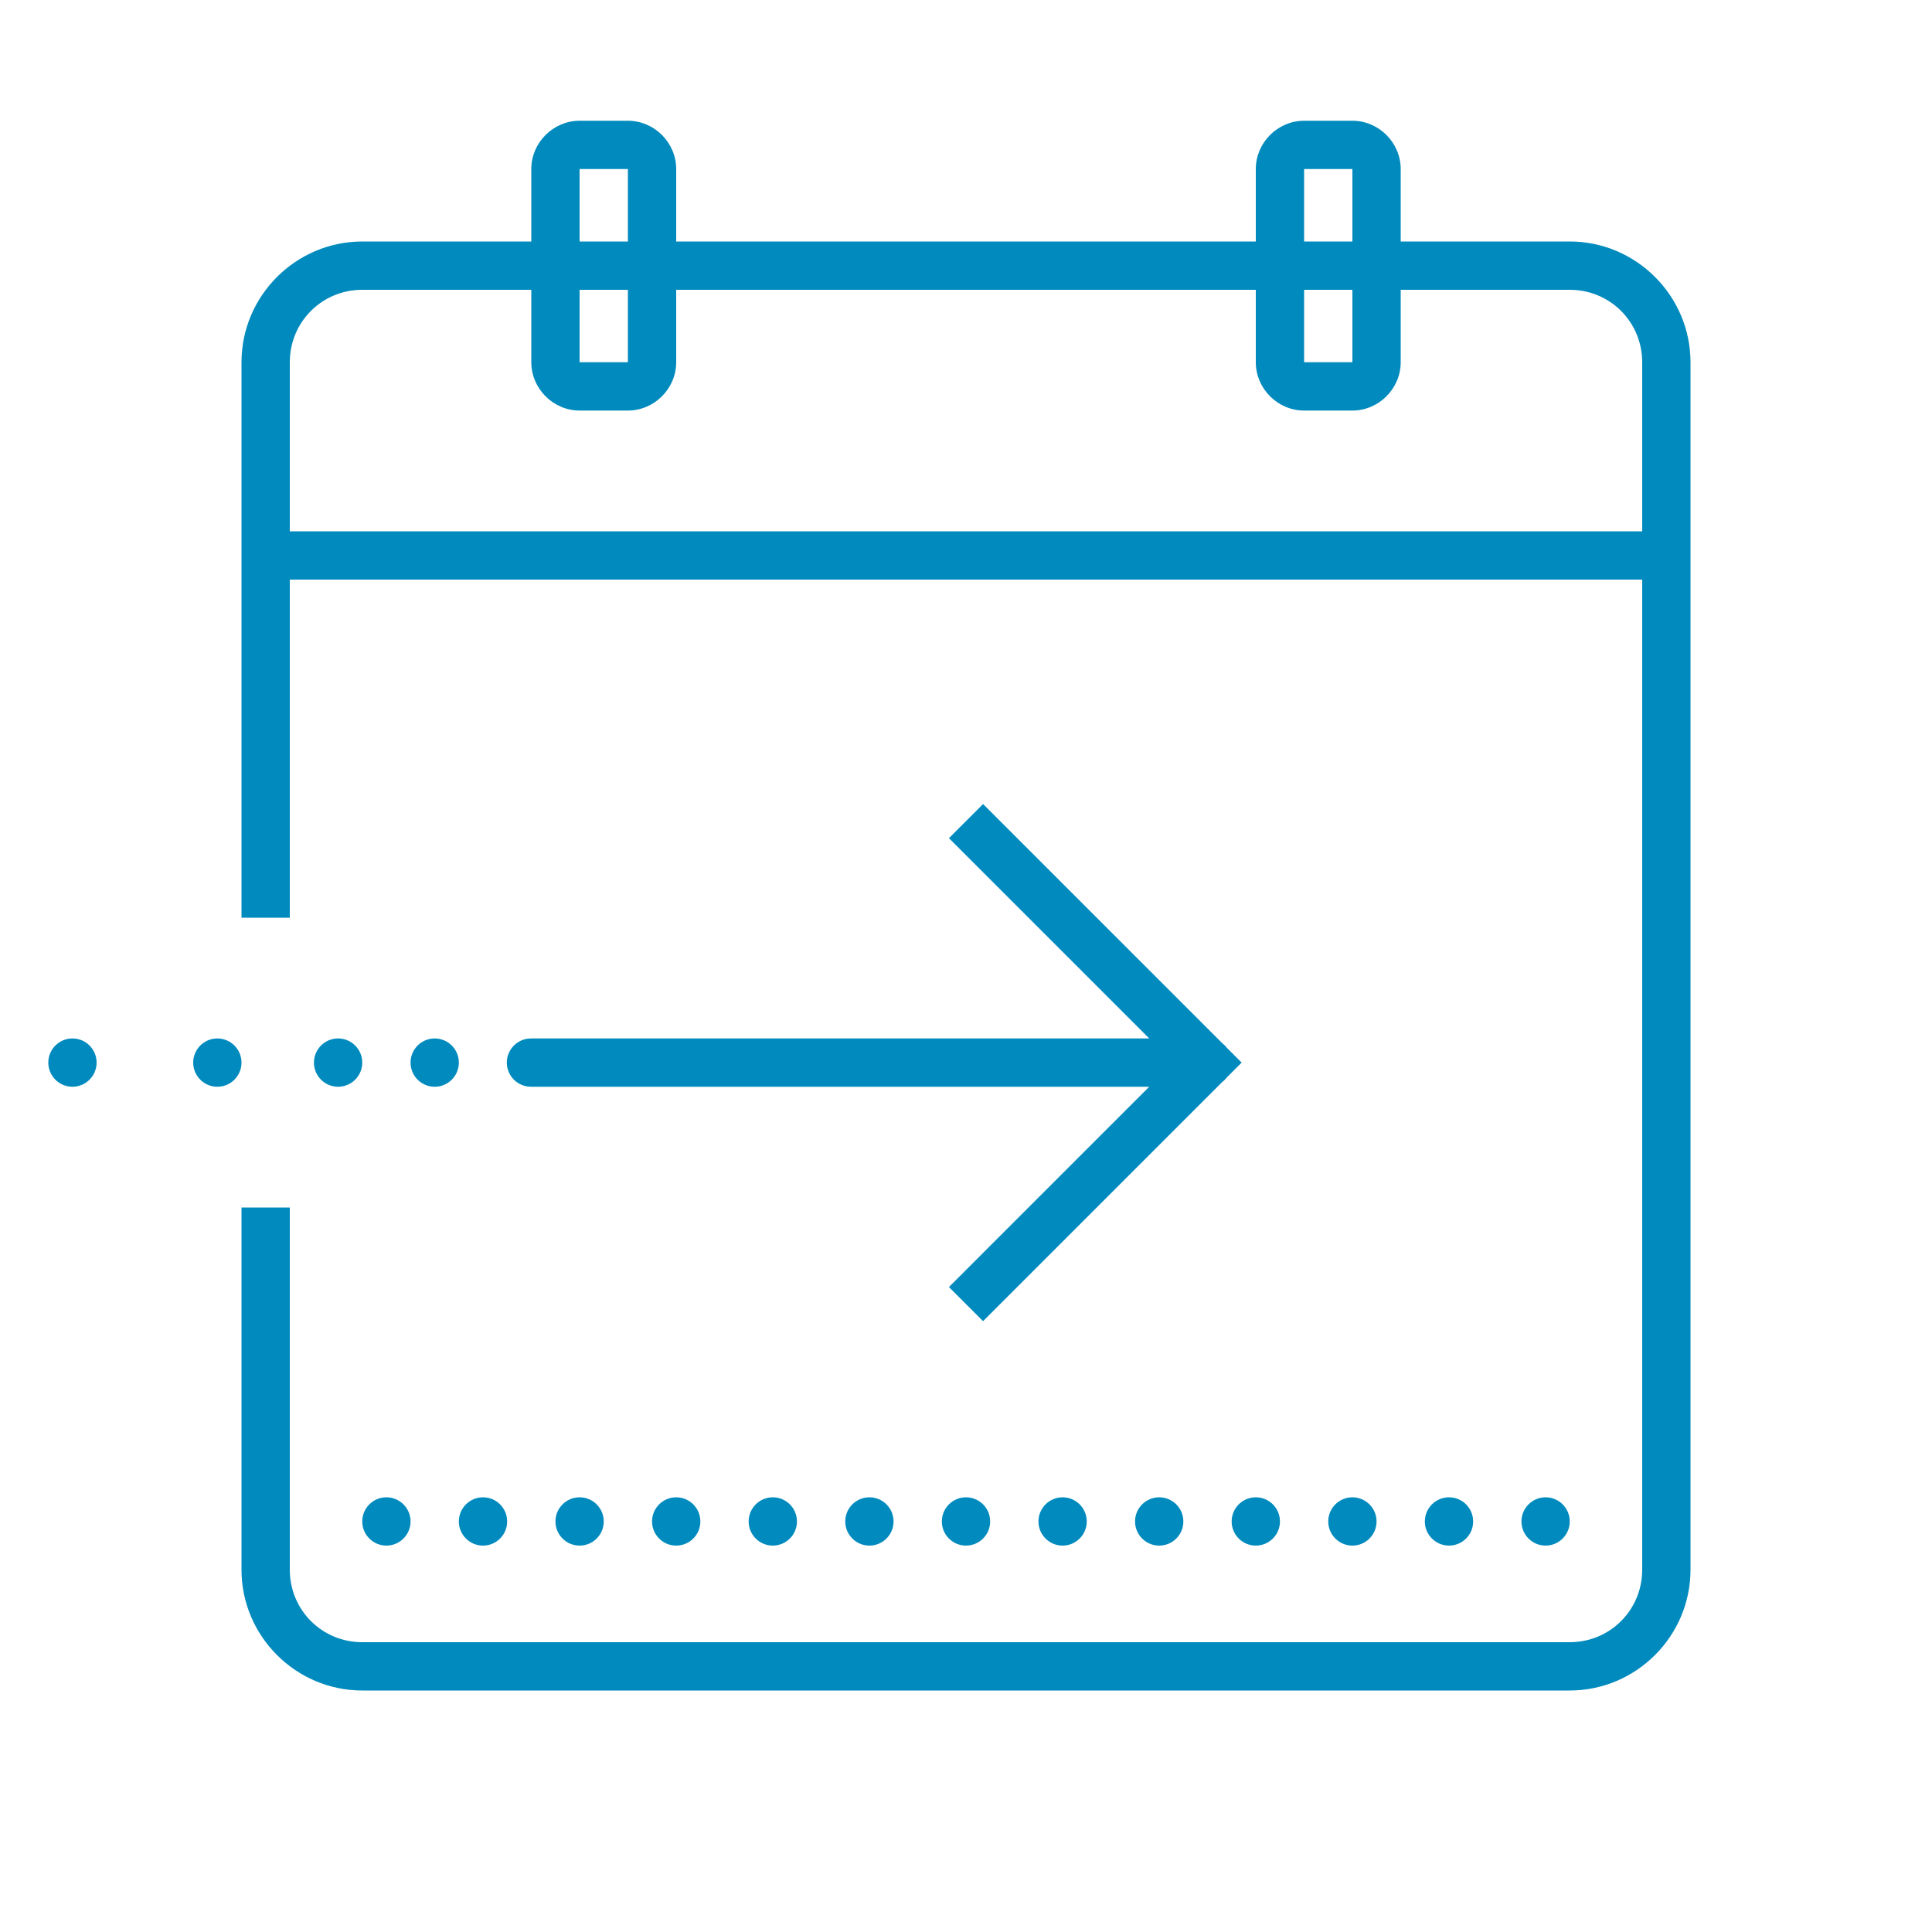 <svg width="60" height="60" viewBox="0 0 60 60" fill="none" xmlns="http://www.w3.org/2000/svg">
<path d="M18 3.75C17.18 3.75 16.5 4.43 16.5 5.25V7.5H11.25C9.188 7.5 7.5 9.188 7.5 11.25V28.5H9V18H51V48.75C51 50.001 50.001 51 48.75 51H11.25C9.999 51 9 50.001 9 48.75V37.5H7.5V48.75C7.5 50.812 9.188 52.5 11.25 52.5H48.75C50.812 52.5 52.5 50.812 52.5 48.75V11.25C52.5 9.188 50.812 7.5 48.75 7.5H43.5V5.25C43.5 4.43 42.82 3.75 42 3.75H40.5C39.68 3.75 39 4.43 39 5.25V7.5H21V5.25C21 4.43 20.32 3.75 19.5 3.75H18ZM18 5.25H19.5V7.5H18V5.25ZM40.5 5.25H42V7.5H40.5V5.25ZM11.25 9H16.5V11.25C16.5 12.07 17.18 12.75 18 12.75H19.5C20.32 12.75 21 12.07 21 11.25V9H39V11.25C39 12.07 39.68 12.75 40.5 12.75H42C42.82 12.75 43.5 12.07 43.5 11.25V9H48.75C50.001 9 51 9.999 51 11.25V16.5H9V11.25C9 9.999 9.999 9 11.25 9ZM18 9H19.5V11.25H18V9ZM40.5 9H42V11.25H40.5V9ZM30.53 24.97L29.47 26.03L35.69 32.25H16.5C16.23 32.246 15.978 32.388 15.842 32.622C15.705 32.855 15.705 33.145 15.842 33.378C15.978 33.612 16.23 33.754 16.5 33.75H35.69L29.47 39.97L30.53 41.03L37.964 33.596C38.019 33.555 38.067 33.507 38.108 33.453L38.56 33L38.105 32.544C38.065 32.492 38.019 32.445 37.967 32.405C37.966 32.404 37.964 32.403 37.963 32.402L30.53 24.97ZM2.25 32.25C1.836 32.25 1.5 32.586 1.5 33C1.5 33.414 1.836 33.75 2.25 33.75C2.664 33.75 3 33.414 3 33C3 32.586 2.664 32.25 2.25 32.25ZM6.75 32.25C6.336 32.25 6 32.586 6 33C6 33.414 6.336 33.75 6.75 33.75C7.164 33.75 7.5 33.414 7.5 33C7.5 32.586 7.164 32.25 6.75 32.25ZM10.5 32.25C10.086 32.25 9.75 32.586 9.75 33C9.75 33.414 10.086 33.75 10.5 33.75C10.914 33.75 11.25 33.414 11.25 33C11.25 32.586 10.914 32.25 10.5 32.25ZM13.5 32.25C13.086 32.25 12.75 32.586 12.75 33C12.75 33.414 13.086 33.75 13.5 33.75C13.914 33.75 14.25 33.414 14.25 33C14.25 32.586 13.914 32.25 13.5 32.25ZM12 46.5C11.586 46.5 11.25 46.836 11.25 47.25C11.25 47.664 11.586 48 12 48C12.414 48 12.75 47.664 12.75 47.25C12.75 46.836 12.414 46.5 12 46.5ZM15 46.5C14.586 46.5 14.25 46.836 14.25 47.25C14.25 47.664 14.586 48 15 48C15.414 48 15.75 47.664 15.75 47.25C15.75 46.836 15.414 46.5 15 46.5ZM18 46.5C17.586 46.5 17.25 46.836 17.25 47.25C17.25 47.664 17.586 48 18 48C18.414 48 18.75 47.664 18.75 47.25C18.75 46.836 18.414 46.5 18 46.5ZM21 46.5C20.586 46.5 20.25 46.836 20.25 47.25C20.25 47.664 20.586 48 21 48C21.414 48 21.75 47.664 21.75 47.25C21.75 46.836 21.414 46.5 21 46.5ZM24 46.5C23.586 46.5 23.25 46.836 23.25 47.25C23.25 47.664 23.586 48 24 48C24.414 48 24.75 47.664 24.75 47.25C24.75 46.836 24.414 46.5 24 46.5ZM27 46.5C26.586 46.5 26.25 46.836 26.25 47.25C26.25 47.664 26.586 48 27 48C27.414 48 27.75 47.664 27.75 47.25C27.75 46.836 27.414 46.5 27 46.5ZM30 46.5C29.586 46.5 29.25 46.836 29.25 47.25C29.25 47.664 29.586 48 30 48C30.414 48 30.75 47.664 30.75 47.25C30.75 46.836 30.414 46.5 30 46.5ZM33 46.5C32.586 46.5 32.25 46.836 32.25 47.25C32.25 47.664 32.586 48 33 48C33.414 48 33.75 47.664 33.75 47.25C33.75 46.836 33.414 46.5 33 46.5ZM36 46.5C35.586 46.5 35.25 46.836 35.25 47.25C35.25 47.664 35.586 48 36 48C36.414 48 36.75 47.664 36.75 47.25C36.75 46.836 36.414 46.5 36 46.5ZM39 46.5C38.586 46.5 38.25 46.836 38.25 47.25C38.25 47.664 38.586 48 39 48C39.414 48 39.75 47.664 39.75 47.25C39.75 46.836 39.414 46.5 39 46.5ZM42 46.5C41.586 46.5 41.25 46.836 41.25 47.25C41.25 47.664 41.586 48 42 48C42.414 48 42.75 47.664 42.75 47.25C42.75 46.836 42.414 46.5 42 46.5ZM45 46.5C44.586 46.5 44.25 46.836 44.25 47.25C44.25 47.664 44.586 48 45 48C45.414 48 45.75 47.664 45.75 47.25C45.75 46.836 45.414 46.5 45 46.5ZM48 46.5C47.586 46.5 47.25 46.836 47.25 47.25C47.25 47.664 47.586 48 48 48C48.414 48 48.75 47.664 48.75 47.25C48.75 46.836 48.414 46.5 48 46.5Z" fill="#008ABD"/>
</svg>
